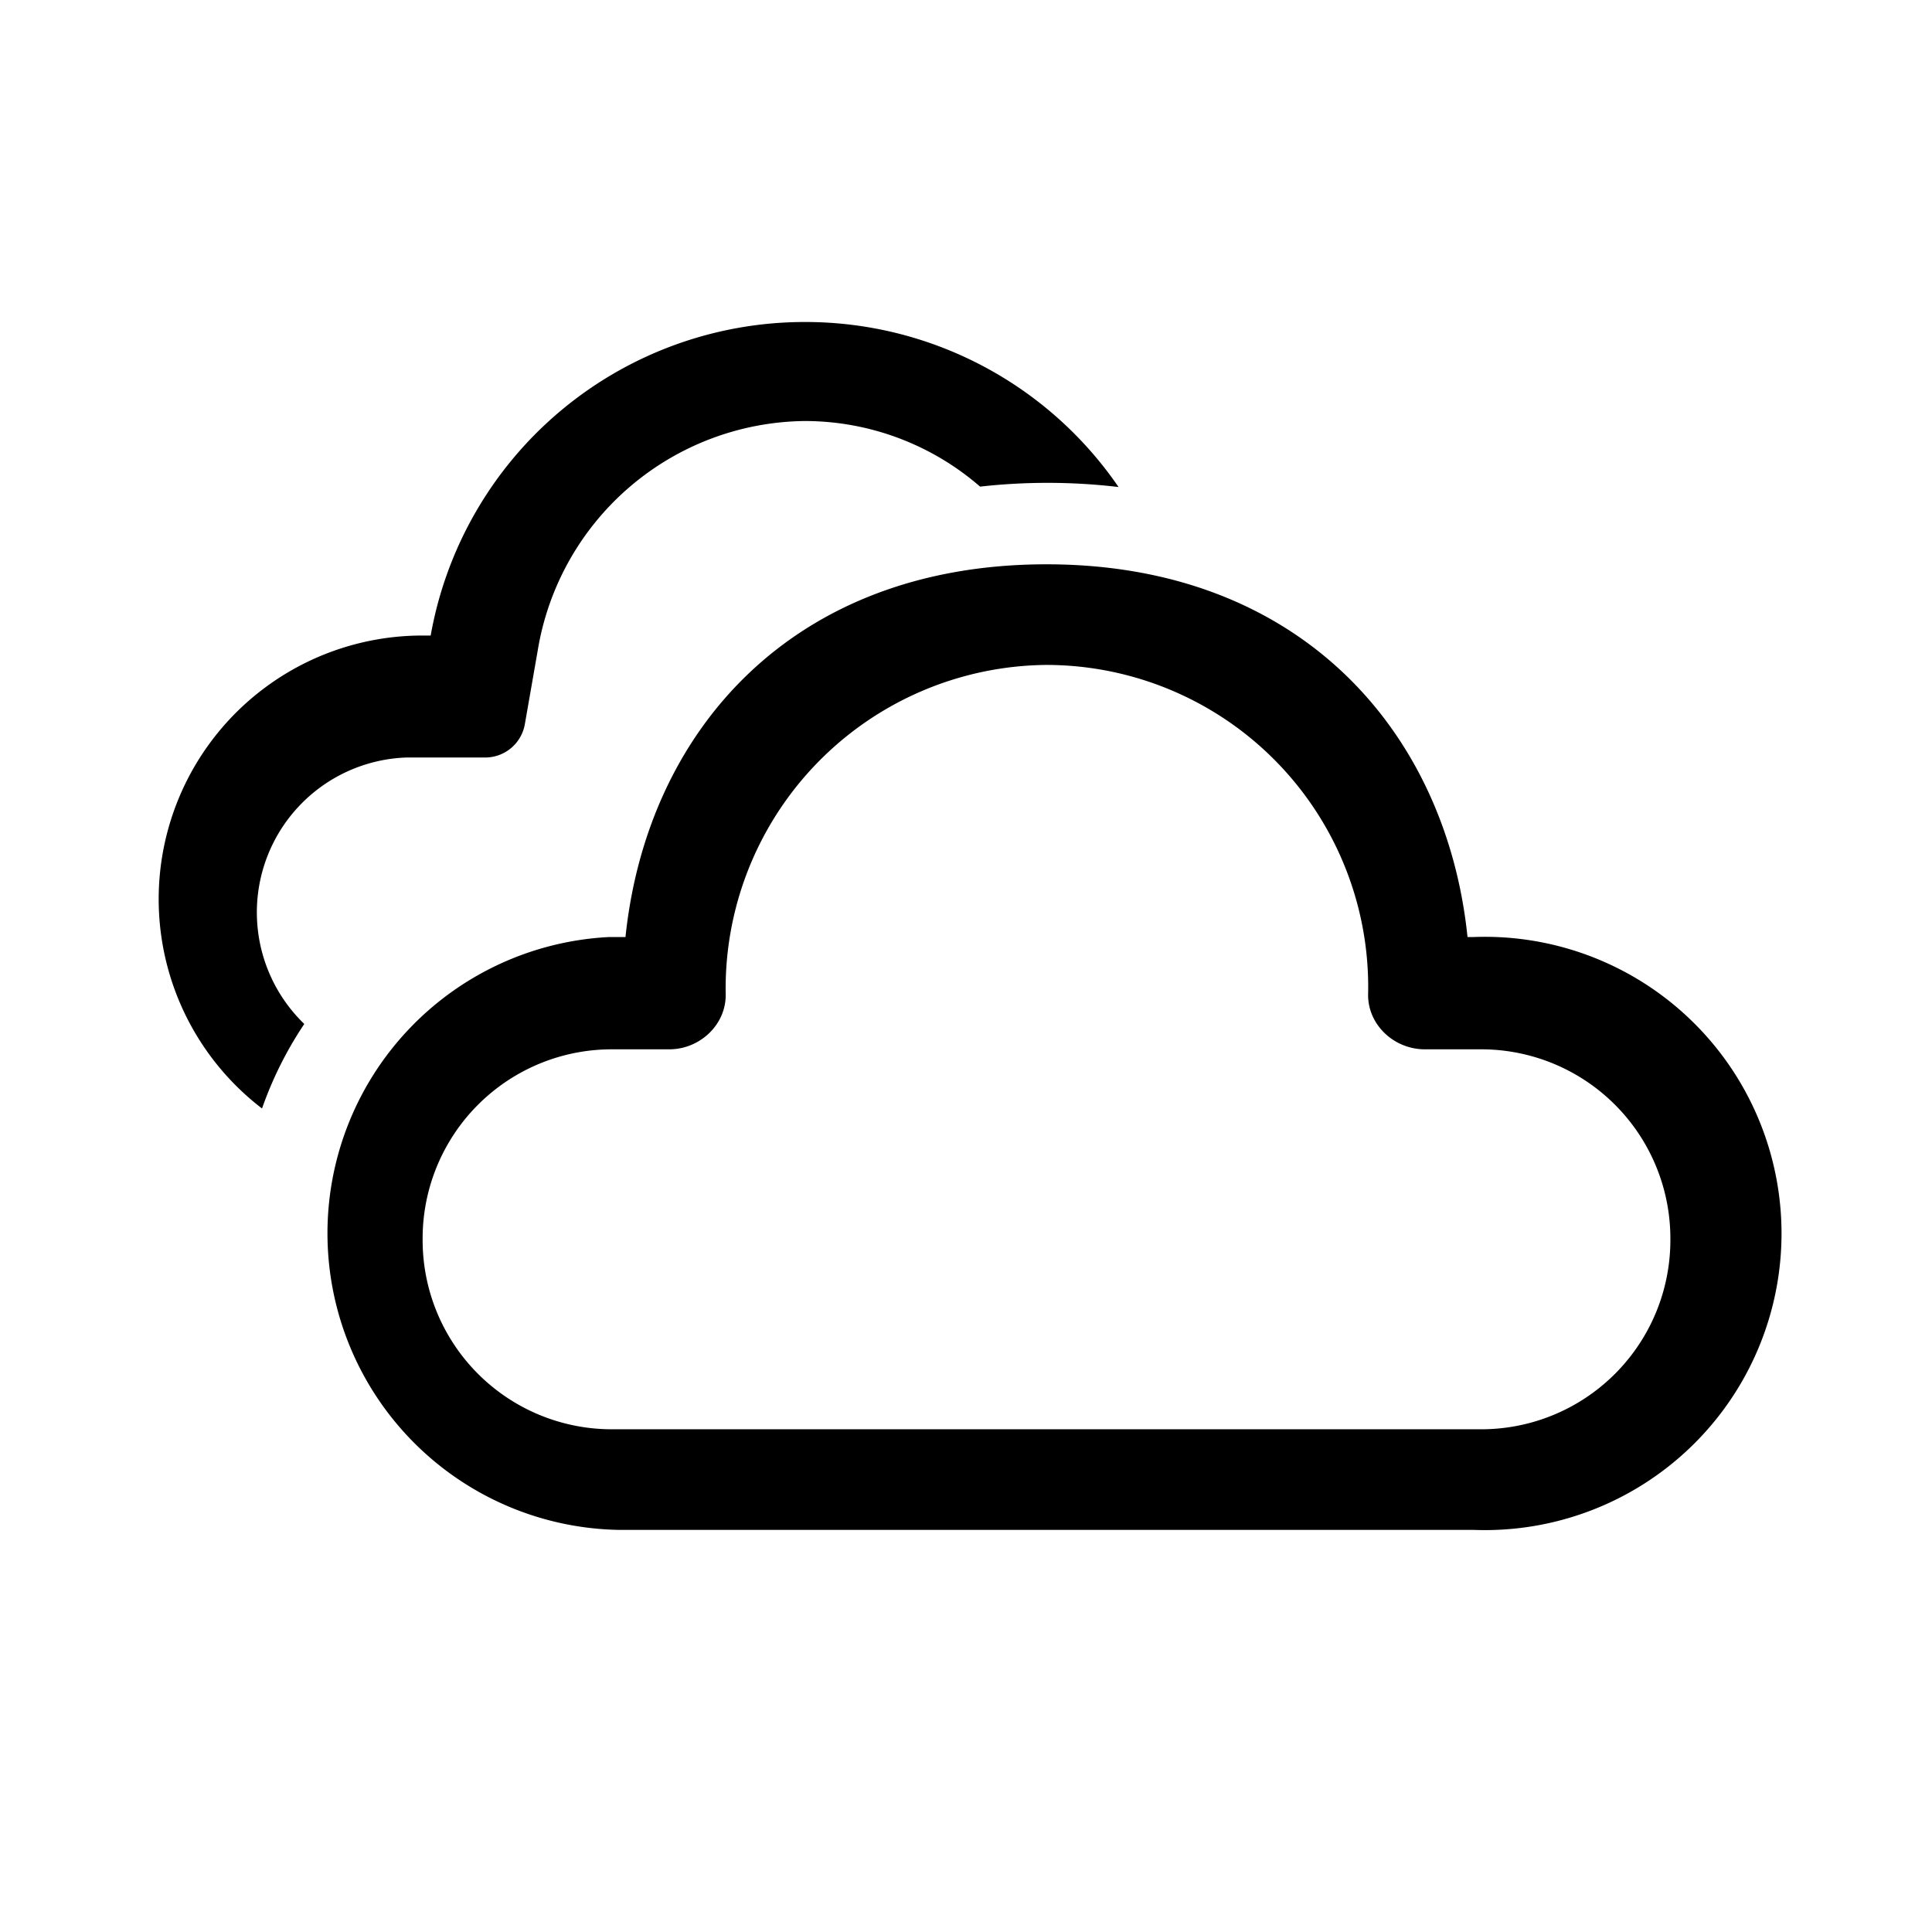 <svg width="48" height="48" viewBox="0 0 48 48" xmlns="http://www.w3.org/2000/svg"><path d="M26 14.02c6.34 0 9.94 4.2 10.46 9.26h.16a7.37 7.37 0 1 1 0 14.73H15.39a7.37 7.37 0 0 1-.25-14.73h.4c.53-5.1 4.13-9.26 10.46-9.26Zm0 2.5a8.04 8.04 0 0 0-7.97 8.2c0 .76-.66 1.35-1.4 1.35H15.2a4.7 4.7 0 0 0-4.7 4.72 4.7 4.7 0 0 0 4.7 4.72h21.6a4.7 4.7 0 0 0 4.7-4.72 4.7 4.7 0 0 0-4.7-4.72H35.4c-.76 0-1.41-.6-1.41-1.35a8 8 0 0 0-7.98-8.2ZM20 8a9.43 9.43 0 0 1 7.79 4.1 15.05 15.05 0 0 0-3.44-.01A6.65 6.65 0 0 0 20 10.46a6.8 6.8 0 0 0-6.64 5.7l-.32 1.83a1 1 0 0 1-.98.83H10.1a3.85 3.85 0 0 0-2.54 6.62 9.27 9.27 0 0 0-1.05 2.1 6.55 6.55 0 0 1 4.04-11.75h.15A9.44 9.44 0 0 1 20 8Z"/></svg>